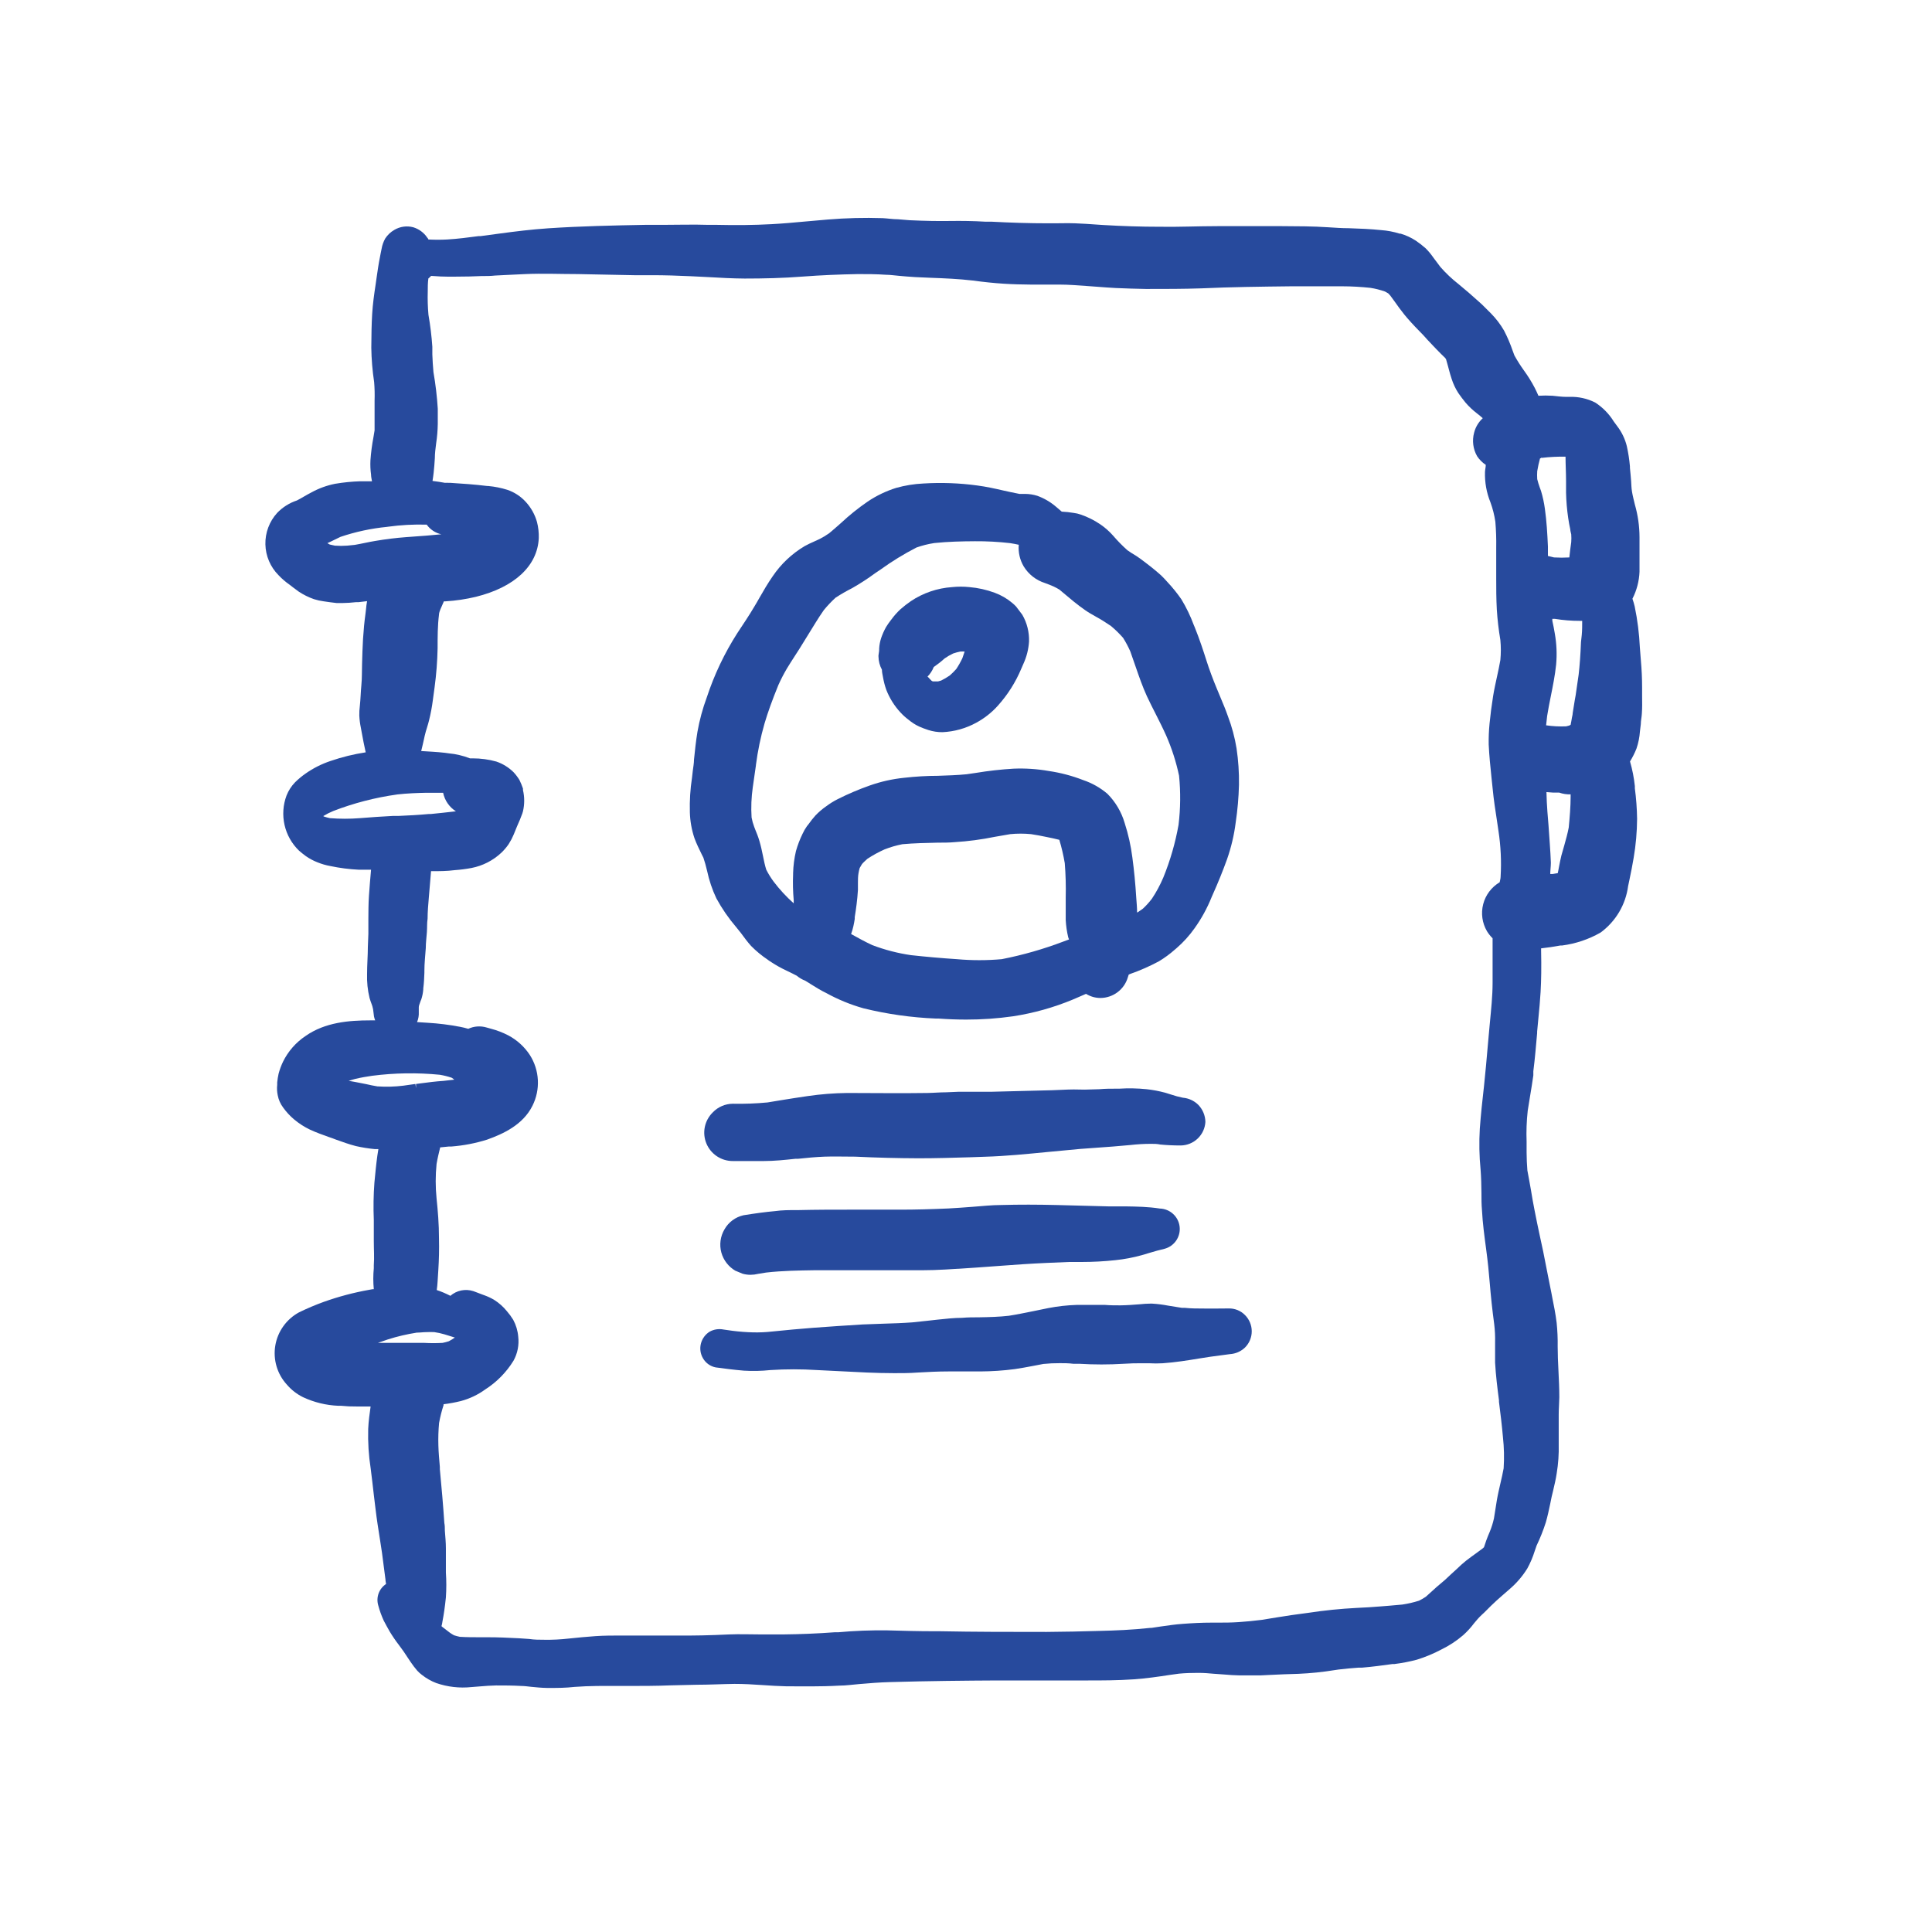 <?xml version="1.0" encoding="UTF-8"?> <svg xmlns="http://www.w3.org/2000/svg" width="320" height="320" viewBox="0 0 320 320" fill="none"> <g clip-path="url(#clip0)"> <path d="M271.984 115.332C271.984 114.862 271.984 114.406 271.984 113.907C271.984 112.339 271.913 110.885 271.784 109.432L271.612 107.237C271.507 104.951 271.22 102.678 270.754 100.438C270.652 100.009 270.528 99.586 270.383 99.17C271.091 97.784 271.491 96.263 271.555 94.709C271.555 94.124 271.555 93.526 271.555 92.942V92.143C271.555 91.559 271.555 90.989 271.555 90.405C271.555 89.82 271.555 89.464 271.555 88.979C271.55 87.147 271.29 85.325 270.783 83.564C270.611 82.822 270.426 82.138 270.311 81.44C270.197 80.742 270.211 80.3 270.168 79.73C270.125 79.159 270.054 78.304 269.968 77.506V77.25C269.871 76.123 269.699 75.004 269.453 73.9C269.159 72.701 268.619 71.575 267.866 70.594C267.666 70.337 267.466 70.067 267.28 69.796C266.504 68.543 265.459 67.477 264.22 66.674C262.894 66.002 261.418 65.678 259.931 65.734H259.416C258.658 65.734 257.9 65.62 257.157 65.549C256.376 65.499 255.593 65.499 254.812 65.549C254.597 65.064 254.383 64.579 254.183 64.209C253.662 63.217 253.069 62.264 252.41 61.358C251.838 60.562 251.313 59.734 250.837 58.878L250.551 58.109C250.158 56.959 249.68 55.839 249.121 54.76C248.521 53.721 247.79 52.764 246.948 51.909C246.49 51.425 245.99 50.983 245.518 50.484L245.018 50.028C243.802 48.93 242.687 47.961 241.586 47.063C240.493 46.209 239.483 45.255 238.569 44.213L238.326 43.885C238.04 43.5 237.768 43.13 237.468 42.745L237.325 42.545C236.967 42.036 236.565 41.559 236.124 41.12C235.6 40.656 235.046 40.228 234.465 39.837C233.695 39.341 232.857 38.957 231.978 38.697H231.82C230.827 38.383 229.8 38.187 228.76 38.113C226.959 37.928 225.157 37.856 223.399 37.799C222.255 37.799 221.111 37.714 219.967 37.642C217.422 37.471 214.848 37.471 212.36 37.457H210.859C208.1 37.457 204.882 37.457 201.651 37.457C198.42 37.457 195.202 37.614 191.971 37.557C189.026 37.557 185.88 37.457 182.806 37.272L181.719 37.201C180.504 37.115 179.288 37.03 178.073 36.987C176.858 36.944 175.728 36.987 174.542 36.987H173.555C170.567 36.987 167.364 36.887 164.175 36.716H163.16C161.273 36.602 159.3 36.574 157.355 36.602C155.41 36.631 153.366 36.602 150.635 36.474L148.733 36.317C147.89 36.317 147.046 36.175 146.202 36.132C143.174 36.033 140.143 36.109 137.123 36.36L133.377 36.688C131.547 36.859 129.645 37.03 127.786 37.129C124.927 37.286 121.852 37.315 118.793 37.243H117.363C114.789 37.158 112.23 37.243 109.67 37.243H106.811C101.563 37.343 96.144 37.457 90.811 37.813C88.037 37.999 85.292 38.341 82.975 38.654L79.573 39.111H79.244C77.542 39.339 75.783 39.566 74.082 39.666C73.039 39.723 71.994 39.723 70.951 39.666C70.951 39.552 70.822 39.438 70.75 39.339C70.201 38.527 69.388 37.928 68.448 37.642C67.921 37.502 67.371 37.468 66.831 37.544C66.29 37.62 65.77 37.804 65.303 38.084C64.696 38.434 64.181 38.922 63.801 39.51C63.505 40.041 63.302 40.62 63.201 41.22C63.101 41.733 62.986 42.246 62.901 42.745C62.686 43.8 62.543 44.868 62.386 45.923L62.214 47.135C61.971 48.717 61.742 50.356 61.642 52.023C61.542 53.691 61.514 55.387 61.499 57.596C61.528 59.505 61.685 61.409 61.971 63.297C62.053 64.311 62.077 65.329 62.043 66.347V67.23C62.043 67.672 62.043 68.114 62.043 68.57C62.043 69.553 62.043 70.48 62.043 71.278L61.857 72.404C61.615 73.671 61.448 74.951 61.357 76.238C61.316 77.028 61.349 77.82 61.457 78.604C61.457 78.946 61.542 79.316 61.614 79.715H60.098H59.669C58.275 79.758 56.884 79.897 55.508 80.129C54.137 80.4 52.816 80.881 51.591 81.554C51.191 81.754 50.804 81.981 50.404 82.21C50.004 82.438 49.532 82.723 49.174 82.894C47.936 83.303 46.817 84.007 45.914 84.946C44.615 86.369 43.914 88.235 43.957 90.158C43.999 92.081 44.782 93.915 46.143 95.279C46.705 95.874 47.328 96.409 48.002 96.875L48.517 97.274L49.475 97.987C50.262 98.509 51.112 98.93 52.005 99.241C52.528 99.406 53.064 99.525 53.607 99.597C54.322 99.711 55.037 99.797 55.752 99.882C56.08 99.882 56.409 99.882 56.752 99.882C57.484 99.871 58.214 99.824 58.94 99.74H59.369L60.799 99.569C60.713 100.039 60.656 100.495 60.613 100.994L60.527 101.721C60.356 102.947 60.227 104.258 60.127 105.854C60.041 107.208 60.013 108.576 59.97 109.945C59.927 111.313 59.97 112.296 59.855 113.465C59.741 114.634 59.727 115.788 59.598 116.957C59.531 117.472 59.502 117.991 59.512 118.51C59.544 119.191 59.63 119.867 59.769 120.534L59.912 121.318C60.113 122.387 60.313 123.499 60.57 124.61C58.596 124.91 56.653 125.387 54.765 126.035C53.282 126.527 51.881 127.233 50.604 128.131C49.994 128.558 49.42 129.035 48.888 129.556C48.269 130.19 47.782 130.941 47.459 131.765C46.875 133.324 46.761 135.018 47.129 136.641C47.497 138.264 48.332 139.744 49.532 140.901C49.889 141.214 50.275 141.514 50.676 141.813C51.267 142.223 51.906 142.563 52.577 142.825C53.278 143.11 54.006 143.32 54.751 143.452C56.282 143.773 57.835 143.973 59.398 144.05H61.457C61.328 145.476 61.214 146.901 61.113 148.326C61.013 149.751 61.028 150.934 61.013 152.203C61.013 153.029 61.013 153.842 61.013 154.668L60.928 156.849C60.928 158.274 60.799 159.799 60.799 161.296C60.753 162.648 60.892 164 61.214 165.315C61.314 165.685 61.457 166.042 61.585 166.398L61.671 166.655C61.771 166.979 61.833 167.314 61.857 167.652L61.943 168.351C61.988 168.575 62.055 168.795 62.143 169.006H61.299C57.825 169.006 53.85 169.32 50.619 171.586C49.012 172.655 47.719 174.131 46.872 175.862C46.568 176.498 46.324 177.161 46.143 177.843C46.04 178.313 45.963 178.789 45.914 179.268V179.667C45.849 180.247 45.878 180.835 46 181.406C46.136 182.139 46.439 182.832 46.887 183.43C47.414 184.17 48.033 184.841 48.731 185.425C49.521 186.085 50.391 186.645 51.319 187.092C52.392 187.591 53.492 187.976 54.436 188.318C54.837 188.446 55.237 188.589 55.623 188.746C56.695 189.131 57.796 189.53 58.954 189.829C59.986 190.061 61.032 190.228 62.086 190.328H62.343H62.672L62.5 191.425C62.3 192.85 62.157 194.39 62.014 195.886C61.86 197.94 61.827 200 61.914 202.057V203.483C61.914 204.153 61.914 204.822 61.914 205.506C61.914 206.932 62.014 208.243 61.914 209.568V210.067C61.8 211.219 61.8 212.379 61.914 213.531H61.714L61.171 213.63C58.607 214.084 56.087 214.751 53.636 215.626C52.238 216.132 50.868 216.713 49.532 217.364C48.502 217.922 47.614 218.706 46.933 219.657C46.252 220.607 45.796 221.7 45.601 222.851C45.405 224.003 45.475 225.184 45.804 226.305C46.133 227.426 46.714 228.458 47.502 229.322C48.246 230.195 49.16 230.908 50.19 231.417C52.025 232.274 54.013 232.759 56.038 232.842H56.509C57.34 232.93 58.176 232.968 59.012 232.956H61.385C61.228 234.082 61.042 235.379 60.985 236.676C60.923 238.874 61.062 241.074 61.399 243.247C61.585 244.672 61.757 246.211 61.928 247.693L62.2 249.931C62.4 251.641 62.672 253.337 62.944 255.048L63.273 257.214L63.844 261.604C63.844 261.86 63.916 262.117 63.944 262.359C63.379 262.731 62.948 263.273 62.714 263.906C62.48 264.54 62.455 265.231 62.643 265.879C62.875 266.754 63.181 267.608 63.559 268.431C63.873 269.043 64.216 269.642 64.559 270.255C65.031 271.034 65.546 271.786 66.103 272.507L66.861 273.547L67.562 274.602L68.019 275.286C68.353 275.782 68.716 276.258 69.106 276.711C69.339 276.969 69.598 277.203 69.878 277.41C70.595 277.979 71.396 278.436 72.252 278.764C74.123 279.412 76.115 279.64 78.085 279.433L79.515 279.319C80.402 279.248 81.274 279.177 82.16 279.163C83.504 279.163 84.906 279.163 86.336 279.248C86.879 279.248 87.437 279.334 87.98 279.391C88.838 279.476 89.71 279.562 90.611 279.576H91.154C92.341 279.576 93.613 279.576 95.172 279.405C97.574 279.22 100.048 279.234 102.45 279.248H103.737C106.182 279.248 108.655 279.248 111.057 279.148L115.347 279.049C117.449 279.049 119.55 278.934 121.652 278.906C123.211 278.906 124.755 278.992 126.385 279.106C127.643 279.191 128.944 279.277 130.246 279.305C132.662 279.305 135.85 279.376 139.025 279.191C140.126 279.191 141.227 279.02 142.313 278.935C143.986 278.792 145.716 278.649 147.389 278.607C153.766 278.421 160 278.364 165.248 278.336C168.994 278.336 172.74 278.336 176.486 278.336H180.247C182.463 278.336 185.079 278.336 187.767 278.151C189.783 278.008 191.799 277.723 193.73 277.424L195.274 277.21C196.346 277.11 197.376 277.082 198.434 277.082C199.492 277.082 200.15 277.153 201.008 277.224L202.795 277.352C203.61 277.424 204.425 277.481 205.226 277.495C206.369 277.495 207.599 277.495 208.829 277.495L210.259 277.424C211.86 277.353 213.447 277.267 215.049 277.238C217.056 277.152 219.056 276.948 221.039 276.626L221.711 276.526C222.827 276.383 223.942 276.298 225.057 276.212H225.629C227.331 276.07 229.018 275.842 230.662 275.614H230.977C232.221 275.459 233.454 275.221 234.666 274.901C236.085 274.461 237.459 273.889 238.769 273.191C240.057 272.563 241.259 271.773 242.344 270.839C243.008 270.244 243.611 269.586 244.145 268.872L244.775 268.131C244.975 267.889 245.218 267.675 245.447 267.447L245.804 267.119L246.462 266.464L246.962 265.965C247.563 265.366 248.206 264.81 248.835 264.255L249.965 263.271C251.142 262.276 252.155 261.102 252.967 259.794C253.467 258.886 253.874 257.931 254.183 256.943C254.297 256.601 254.412 256.245 254.512 255.988C255.103 254.755 255.609 253.484 256.027 252.183C256.328 251.157 256.542 250.116 256.756 249.119C256.828 248.72 256.914 248.32 257 247.921L257.257 246.853C257.471 245.94 257.7 244.985 257.843 244.002C258.101 242.434 258.211 240.845 258.172 239.256C258.172 238.8 258.172 238.344 258.172 237.831C258.172 236.947 258.172 236.121 258.172 235.294V234.282C258.172 233.327 258.258 232.372 258.272 231.431C258.272 230.006 258.201 228.467 258.129 227.042C258.058 225.617 258 224.377 258 223.037C258.021 221.719 257.964 220.4 257.829 219.089C257.657 217.664 257.357 216.153 257.071 214.742L256.971 214.2C256.771 213.217 256.571 212.234 256.385 211.264C256.127 209.939 255.87 208.599 255.598 207.274C255.412 206.362 255.212 205.464 255.012 204.552C254.726 203.212 254.44 201.858 254.183 200.518C253.968 199.406 253.754 198.281 253.582 197.155C253.482 196.57 253.382 195.986 253.268 195.402L252.982 193.862C252.896 192.893 252.867 191.924 252.853 190.884C252.853 190.285 252.853 189.686 252.853 189.088C252.789 187.38 252.851 185.67 253.039 183.971C253.168 183.145 253.311 182.318 253.439 181.491C253.625 180.365 253.811 179.254 253.968 178.113V177.686V177.429C254.24 175.32 254.412 173.154 254.597 171.116V170.873L254.812 168.593C254.955 167.168 255.084 165.742 255.169 164.317C255.284 162.322 255.312 160.198 255.255 157.433V157.077C256.304 156.963 257.362 156.806 258.429 156.607H258.715C260.96 156.315 263.127 155.589 265.092 154.469C266.338 153.558 267.385 152.405 268.172 151.08C268.958 149.755 269.467 148.285 269.668 146.758L269.882 145.746C270.125 144.563 270.383 143.338 270.583 142.098C270.949 139.955 271.14 137.786 271.155 135.613C271.129 133.925 271.005 132.241 270.783 130.568V130.197C270.637 128.818 270.369 127.454 269.982 126.121C270.402 125.441 270.761 124.726 271.055 123.983C271.367 123.061 271.559 122.103 271.627 121.133L271.77 119.935C271.77 119.365 271.913 118.781 271.941 118.211C272.013 117.256 271.998 116.315 271.984 115.332ZM75.126 178.726C75.17 178.752 75.209 178.786 75.24 178.826L73.467 179.026C72.18 179.111 70.936 179.268 69.778 179.425L68.906 179.539V180.237L68.806 179.553H68.706L66.79 179.824C65.367 179.999 63.931 180.037 62.5 179.938C61.886 179.838 61.271 179.71 60.656 179.567L58.769 179.197L58.282 179.111L57.753 179.026C58.139 178.897 58.511 178.783 58.854 178.698C59.798 178.47 60.756 178.313 61.628 178.185C65.346 177.704 69.107 177.646 72.838 178.014C73.513 178.124 74.178 178.291 74.826 178.513C74.93 178.578 75.03 178.65 75.126 178.726ZM68.963 220.728C69.549 220.728 70.093 220.642 70.636 220.642C71.07 220.621 71.504 220.621 71.937 220.642C72.493 220.721 73.043 220.84 73.582 220.999L73.91 221.099C74.411 221.255 74.897 221.412 75.34 221.54C75.021 221.767 74.687 221.972 74.339 222.153C73.998 222.265 73.649 222.356 73.296 222.424C72.291 222.481 71.284 222.481 70.279 222.424H69.349C68.22 222.424 67.09 222.424 66.004 222.424H64.445H62.586L64.23 221.854C65.796 221.356 67.397 220.98 69.02 220.728H68.963ZM65.703 131.594C67.476 131.394 69.221 131.337 70.564 131.309H71.251H73.396C73.525 131.938 73.78 132.536 74.146 133.065C74.512 133.594 74.981 134.044 75.526 134.387H75.412C74.053 134.558 72.681 134.687 71.322 134.829H70.994C69.349 134.986 67.648 135.071 66.004 135.143H65.088C63.258 135.228 61.414 135.371 59.584 135.513C57.942 135.641 56.292 135.641 54.651 135.513C54.327 135.445 54.007 135.359 53.693 135.257L53.535 135.171C54.066 134.849 54.62 134.568 55.194 134.33C58.599 133.017 62.145 132.099 65.76 131.594H65.703ZM64.273 87.241C66.395 86.95 68.538 86.835 70.679 86.898C71.258 87.711 72.119 88.28 73.095 88.495C71.48 88.666 69.835 88.78 68.248 88.894L67.276 88.965C65.56 89.093 63.844 89.307 62.172 89.592C61.599 89.678 61.028 89.806 60.456 89.92C59.884 90.034 59.297 90.162 58.769 90.248L57.496 90.376C56.82 90.426 56.142 90.426 55.466 90.376L54.622 90.191L54.222 89.963C54.593 89.806 54.951 89.621 55.308 89.45L56.395 88.922C58.887 88.08 61.468 87.525 64.088 87.269L64.273 87.241ZM255.355 75.839C256.665 75.684 257.983 75.617 259.302 75.639C259.302 76.965 259.387 78.319 259.387 79.644C259.387 80.3 259.387 80.955 259.387 81.611C259.421 83.018 259.54 84.422 259.745 85.815C259.831 86.457 259.959 87.07 260.088 87.697C260.088 87.968 260.202 88.238 260.245 88.509C260.278 88.936 260.278 89.365 260.245 89.792C260.131 90.618 260.016 91.459 259.931 92.329C259.088 92.379 258.243 92.379 257.4 92.329L256.756 92.172L256.385 92.086C256.385 91.573 256.385 91.046 256.385 90.519C256.285 88.324 256.17 86.329 255.884 84.29C255.75 83.282 255.535 82.286 255.241 81.312L255.012 80.684C254.856 80.25 254.723 79.807 254.612 79.359C254.583 78.922 254.583 78.484 254.612 78.048C254.726 77.364 254.883 76.623 255.069 75.953C255.167 75.891 255.267 75.834 255.37 75.782L255.355 75.839ZM261.861 106.339C261.775 108.548 261.646 110.215 261.475 111.726C261.303 112.881 261.132 114.035 260.975 115.175L260.831 115.973C260.717 116.695 260.603 117.408 260.488 118.111C260.488 118.368 260.403 118.624 260.36 118.867C260.317 119.109 260.231 119.679 260.145 120.049L259.902 120.178L259.402 120.306C258.293 120.354 257.182 120.296 256.084 120.135L256.256 118.581C256.428 117.498 256.642 116.415 256.857 115.346C257.2 113.636 257.557 111.869 257.743 110.087C257.899 108.375 257.827 106.65 257.529 104.956C257.414 104.244 257.271 103.531 257.114 102.818C257.114 102.719 257.114 102.619 257.114 102.505H257.257H257.414H257.557C258.919 102.725 260.296 102.835 261.675 102.833H262.061C262.061 103.617 262.061 104.4 261.99 105.17L261.861 106.339ZM256.485 136.739C256.413 135.969 256.356 135.214 256.299 134.444C256.213 133.375 256.17 132.278 256.142 131.195L257.271 131.28H258.258C258.862 131.497 259.503 131.594 260.145 131.565C260.145 131.708 260.145 131.85 260.145 131.993C260.145 133.518 260.002 135.328 259.831 137.067C259.645 138.05 259.373 139.019 259.087 140.045L258.615 141.699C258.472 142.283 258.358 142.867 258.243 143.452C258.129 144.036 258.101 144.25 258.015 144.62L257.143 144.763H256.771C256.771 144.15 256.871 143.523 256.871 142.882C256.799 140.858 256.614 138.763 256.485 136.739ZM69.364 167.624C69.364 167.353 69.364 167.096 69.364 166.84C69.364 166.583 69.492 166.313 69.578 166.042C69.664 165.771 69.678 165.771 69.778 165.529C69.952 164.997 70.062 164.447 70.107 163.89V163.733C70.222 162.849 70.264 161.966 70.293 161.11V160.797C70.293 159.543 70.436 158.288 70.522 157.049C70.522 156.151 70.65 155.253 70.708 154.369C70.765 153.485 70.708 152.944 70.822 152.174C70.822 150.963 70.936 149.766 71.036 148.554L71.222 146.345L71.394 144.293H71.551C72.766 144.293 73.996 144.293 75.326 144.122C76.257 144.055 77.183 143.936 78.1 143.765C79.95 143.404 81.659 142.53 83.033 141.243C83.486 140.811 83.893 140.333 84.248 139.817C84.42 139.542 84.577 139.271 84.72 139.005L85.092 138.207C85.278 137.779 85.449 137.352 85.621 136.91L85.792 136.511C86.007 136.041 86.207 135.57 86.379 135.086C86.479 134.855 86.56 134.617 86.622 134.373C86.891 133.22 86.891 132.02 86.622 130.867V130.61C86.457 130.123 86.261 129.647 86.035 129.185C85.754 128.727 85.429 128.297 85.063 127.903C84.256 127.105 83.278 126.501 82.203 126.135C80.937 125.785 79.629 125.607 78.314 125.608H77.842C77.275 125.386 76.692 125.205 76.098 125.066C75.525 124.926 74.942 124.831 74.354 124.781L73.753 124.696C73.052 124.61 72.323 124.553 71.637 124.51L69.764 124.396C69.921 123.727 70.093 123.057 70.236 122.373L70.336 121.902C70.45 121.403 70.593 120.919 70.736 120.477C70.879 120.035 70.951 119.736 71.051 119.365C71.333 118.244 71.548 117.106 71.694 115.959L71.98 113.85C72.269 111.709 72.436 109.553 72.481 107.393C72.481 105.484 72.481 103.631 72.709 101.807C72.709 101.479 72.867 101.165 72.938 100.937L73.524 99.597H73.825C75.502 99.494 77.166 99.246 78.8 98.856C85.206 97.274 89.024 93.74 89.238 89.136C89.267 88.229 89.166 87.322 88.938 86.442C88.586 85.199 87.944 84.056 87.065 83.107C86.235 82.2 85.186 81.519 84.019 81.126C83.001 80.807 81.951 80.597 80.888 80.499H80.731C78.672 80.243 76.584 80.1 74.568 79.972H74.296C74.097 79.958 73.896 79.958 73.696 79.972C73.024 79.844 72.338 79.744 71.637 79.658C71.794 78.732 71.88 77.82 71.937 77.121L72.023 75.896C72.023 75.083 72.137 74.257 72.237 73.459C72.4 72.392 72.491 71.316 72.509 70.238C72.509 69.397 72.509 68.541 72.509 67.686C72.383 65.66 72.144 63.643 71.794 61.643C71.694 60.66 71.651 59.677 71.608 58.693V57.439C71.486 55.662 71.272 53.892 70.965 52.137C70.849 50.853 70.811 49.563 70.85 48.275C70.85 47.548 70.85 46.849 70.951 46.123C71.117 45.995 71.27 45.852 71.408 45.695L72.995 45.795C74.625 45.866 76.212 45.795 77.7 45.795L79.716 45.724C80.488 45.724 81.245 45.724 82.017 45.638L83.69 45.553L87.007 45.396C89.867 45.267 92.841 45.396 95.701 45.396L105.023 45.581H107.997C110.142 45.581 112.287 45.652 114.432 45.752L117.291 45.895C119.264 46.009 121.309 46.123 123.339 46.137C126.456 46.137 129.688 46.066 132.962 45.809C135.936 45.581 139.01 45.453 142.113 45.396C143.543 45.396 145.173 45.396 146.731 45.51C147.446 45.51 148.161 45.624 148.862 45.681C149.562 45.738 150.663 45.852 151.564 45.895L154.124 46.009C156.44 46.094 158.828 46.194 161.115 46.465C163.003 46.721 164.69 46.892 166.249 46.992C167.807 47.092 169.223 47.12 170.652 47.135H170.967H173.626H175.385C177.044 47.135 178.674 47.277 179.918 47.363L181.662 47.491C182.711 47.576 183.754 47.648 184.793 47.705C186.452 47.79 188.125 47.819 189.798 47.861C193.058 47.861 196.046 47.861 198.934 47.762C203.91 47.534 208.943 47.477 213.876 47.42H214.677C216.678 47.42 218.752 47.42 220.753 47.42H222.312C223.87 47.42 225.5 47.519 226.973 47.676C227.801 47.804 228.615 48.01 229.404 48.289C229.586 48.378 229.763 48.478 229.933 48.588C230.056 48.704 230.171 48.827 230.276 48.959L231.005 49.956C231.506 50.669 232.02 51.382 232.607 52.109C233.193 52.836 234.151 53.89 235.095 54.845C235.552 55.301 235.995 55.771 236.424 56.27L237.354 57.254L237.94 57.867C238.426 58.365 238.912 58.864 239.37 59.292L239.513 59.506C239.627 59.905 239.727 60.289 239.842 60.674L239.985 61.216C240.113 61.729 240.271 62.242 240.442 62.769C240.708 63.599 241.083 64.389 241.557 65.121C241.929 65.663 242.33 66.176 242.73 66.674C243.298 67.338 243.936 67.94 244.632 68.47L245.132 68.869L245.59 69.268C244.891 69.912 244.394 70.744 244.16 71.663C243.802 72.979 243.982 74.383 244.66 75.568C245.037 76.133 245.523 76.618 246.09 76.993C246.09 77.378 245.976 77.763 245.961 78.162C245.907 79.883 246.213 81.597 246.862 83.193C247.243 84.236 247.516 85.316 247.677 86.414C247.798 87.836 247.846 89.263 247.82 90.69V95.82C247.82 97.445 247.82 99.127 247.92 100.966C248.027 102.652 248.222 104.331 248.506 105.997C248.613 107.106 248.613 108.223 248.506 109.332C248.349 110.244 248.149 111.17 247.949 112.082C247.749 112.995 247.477 114.22 247.305 115.303C247.048 116.9 246.862 118.382 246.719 119.821C246.603 120.986 246.556 122.157 246.576 123.328C246.662 125.152 246.848 126.99 247.034 128.758C247.105 129.385 247.177 130.026 247.234 130.653C247.405 132.478 247.691 134.302 247.963 136.069L248.192 137.623C248.577 140.131 248.697 142.672 248.549 145.205C248.549 145.518 248.449 145.818 248.392 146.131C247.039 146.933 246.058 148.235 245.664 149.754C245.271 151.273 245.496 152.886 246.29 154.241C246.552 154.666 246.864 155.059 247.22 155.41C247.22 156.692 247.22 157.975 247.22 159.215C247.22 160.455 247.22 161.581 247.22 162.764C247.22 165.001 246.977 167.182 246.762 169.491C246.691 170.161 246.633 170.831 246.576 171.515L246.419 173.268C246.233 175.448 246.033 177.643 245.804 179.824C245.518 182.332 245.275 184.584 245.103 186.95C244.968 189.211 245.011 191.48 245.232 193.734C245.332 195.003 245.361 196.314 245.375 197.596C245.375 198.551 245.375 199.492 245.461 200.447C245.575 202.628 245.861 204.723 246.147 206.86C246.433 208.998 246.605 210.694 246.762 212.647C246.919 214.599 247.162 216.923 247.491 219.346C247.611 220.339 247.658 221.339 247.634 222.339V223.194C247.634 224.006 247.634 224.847 247.634 225.688C247.749 227.797 248.02 229.963 248.278 231.93V232.187C248.521 234.111 248.764 236.078 248.935 238.045C249.123 239.758 249.161 241.484 249.05 243.204C248.907 244.031 248.707 244.857 248.521 245.67C248.335 246.482 248.077 247.579 247.92 248.52L247.734 249.689C247.649 250.287 247.548 250.886 247.448 251.485C247.279 252.26 247.039 253.018 246.733 253.751C246.533 254.221 246.333 254.691 246.162 255.176C245.99 255.66 245.961 255.746 245.876 256.031L245.79 256.273L245.59 256.459L244.589 257.2C243.988 257.627 243.402 258.055 242.816 258.511C242.287 258.935 241.781 259.387 241.3 259.865L240.299 260.777L239.327 261.689C238.855 262.088 238.369 262.487 237.897 262.901L237.668 263.114C237.139 263.599 236.61 264.084 236.167 264.468C235.806 264.712 235.428 264.931 235.037 265.124C234.131 265.411 233.204 265.625 232.264 265.765L230.176 265.951L228.746 266.065C227.402 266.179 226.044 266.264 224.7 266.321C222.024 266.458 219.356 266.729 216.707 267.134L215.649 267.276C214.477 267.433 213.304 267.59 212.146 267.789L211.588 267.875L208.972 268.302C207.714 268.459 206.427 268.587 205.154 268.673C203.882 268.758 202.881 268.758 201.765 268.758H200.722C199.02 268.758 197.462 268.844 195.946 268.958C194.688 269.043 193.444 269.229 192.243 269.4L190.727 269.628H190.541C187.567 269.956 184.636 270.07 182.177 270.127C179.231 270.212 176.286 270.283 173.34 270.298C167.464 270.298 161.473 270.298 155.668 270.184H154.696C152.136 270.184 149.562 270.112 147.003 270.041C144.273 270.001 141.543 270.106 138.825 270.355H138.238C135.379 270.568 132.519 270.682 129.802 270.711C128.73 270.711 127.657 270.711 126.599 270.711H125.942C124.269 270.711 122.553 270.64 120.823 270.711C117.577 270.868 114.732 270.925 112.101 270.896H109.813C107.511 270.896 105.209 270.896 102.907 270.896C101.477 270.896 100.048 270.896 98.618 270.996C97.188 271.096 95.687 271.238 94.214 271.395C92.866 271.551 91.51 271.618 90.153 271.595C89.324 271.595 88.48 271.595 87.651 271.466L86.007 271.352C84.234 271.267 82.418 271.167 80.573 271.181H79.687C78.472 271.181 77.328 271.181 76.169 271.11C75.841 271.041 75.517 270.956 75.197 270.853C74.961 270.724 74.731 270.581 74.511 270.426L73.267 269.471L73.124 269.343C73.198 269.096 73.251 268.843 73.281 268.587C73.51 267.404 73.696 266.122 73.853 264.582C73.945 263.211 73.945 261.835 73.853 260.464C73.853 259.466 73.853 258.454 73.853 257.456V256.459C73.853 255.475 73.753 254.492 73.682 253.523C73.682 253.095 73.682 252.667 73.596 252.254C73.396 249.261 73.138 246.325 72.852 243.332V242.962C72.752 241.779 72.638 240.567 72.609 239.399C72.572 238.162 72.61 236.925 72.724 235.693C72.904 234.694 73.152 233.708 73.467 232.743V232.586C74.43 232.469 75.385 232.292 76.327 232.059C77.783 231.671 79.155 231.018 80.373 230.134C82.278 228.916 83.881 227.284 85.063 225.36C85.728 224.147 85.999 222.757 85.835 221.384C85.753 220.41 85.47 219.464 85.006 218.604C84.699 218.101 84.35 217.624 83.962 217.179C83.365 216.441 82.65 215.805 81.846 215.298C81.324 214.989 80.773 214.731 80.202 214.528L80.001 214.457L78.572 213.915L78.371 213.844C77.728 213.641 77.042 213.606 76.381 213.743C75.72 213.88 75.105 214.185 74.597 214.628C74.239 214.443 73.868 214.272 73.51 214.115C73.153 213.958 72.752 213.816 72.338 213.673C72.409 213.203 72.452 212.747 72.481 212.248L72.595 210.438C72.709 208.713 72.752 206.932 72.709 205.122C72.709 202.727 72.523 200.575 72.309 198.494C72.118 196.599 72.118 194.689 72.309 192.793C72.466 191.853 72.695 190.926 72.909 190.043L74.339 189.9H74.768C76.774 189.744 78.755 189.362 80.673 188.76C83.347 187.805 86.621 186.309 88.194 183.145C88.854 181.827 89.161 180.362 89.086 178.891C89.011 177.42 88.556 175.994 87.765 174.75C86.867 173.376 85.632 172.252 84.177 171.486C83.268 171.015 82.308 170.647 81.317 170.389L80.602 170.189C79.595 169.886 78.511 169.962 77.556 170.403C77.114 170.27 76.666 170.161 76.212 170.075C74.442 169.734 72.651 169.51 70.85 169.405L69.078 169.291C69.298 168.764 69.396 168.194 69.364 167.624Z" fill="#274A9D"></path> <path d="M115.034 138.859C115.377 139.786 115.806 140.641 116.206 141.467L116.507 142.066C116.721 142.693 116.921 143.406 117.122 144.261C117.454 145.825 117.967 147.346 118.651 148.793C119.577 150.495 120.68 152.095 121.94 153.568L122.741 154.565C123.255 155.264 123.784 155.99 124.399 156.675C125.239 157.526 126.164 158.29 127.159 158.955L127.388 159.126C128.385 159.801 129.437 160.392 130.533 160.893C131.005 161.121 131.477 161.349 131.963 161.606C132.39 161.963 132.873 162.247 133.393 162.447C133.707 162.646 134.036 162.832 134.351 163.045C135.18 163.558 135.995 164.072 136.839 164.471C138.794 165.549 140.866 166.4 143.016 167.007C146.943 167.972 150.957 168.54 154.998 168.704H155.455C156.999 168.818 158.529 168.875 160.031 168.875C162.619 168.879 165.204 168.698 167.766 168.333C171.179 167.813 174.516 166.879 177.703 165.554C178.432 165.254 179.133 164.927 179.877 164.613C180.239 164.833 180.628 165.005 181.035 165.126C181.44 165.239 181.858 165.296 182.279 165.297C183.297 165.288 184.285 164.953 185.098 164.342C185.911 163.732 186.507 162.878 186.797 161.905L186.954 161.421L187.183 161.321C188.832 160.743 190.434 160.038 191.973 159.211C192.901 158.649 193.777 158.005 194.589 157.287L194.89 157.031C195.997 156.068 196.986 154.977 197.835 153.781C198.996 152.164 199.956 150.412 200.695 148.565L200.795 148.337C201.781 146.142 202.568 144.175 203.24 142.308C203.929 140.34 204.408 138.305 204.67 136.237C204.979 134.169 205.161 132.084 205.213 129.994C205.244 127.977 205.11 125.961 204.813 123.965C204.519 122.145 204.039 120.359 203.383 118.635C203.011 117.566 202.582 116.54 202.225 115.699C202.053 115.286 201.896 114.887 201.724 114.488L201.567 114.117C200.852 112.393 200.28 110.839 199.823 109.4C199.365 107.96 198.679 105.836 197.864 103.841L197.735 103.542C197.186 102.055 196.496 100.623 195.676 99.266C194.98 98.261 194.211 97.308 193.374 96.416L193.231 96.259C192.917 95.917 192.616 95.575 192.287 95.275C191.244 94.335 190.171 93.508 188.87 92.539C188.427 92.211 187.955 91.912 187.44 91.613L186.74 91.142C185.884 90.38 185.082 89.561 184.338 88.691C183.721 87.994 183.02 87.376 182.25 86.852C181.246 86.168 180.155 85.621 179.004 85.228C178.629 85.095 178.241 85.004 177.846 84.957C177.189 84.845 176.525 84.773 175.859 84.743L175.759 84.657C175.458 84.401 175.158 84.13 174.858 83.888C173.955 83.124 172.924 82.525 171.812 82.121C171.164 81.918 170.49 81.812 169.811 81.807H169.525H168.853C167.938 81.636 167.051 81.436 166.15 81.237C164.792 80.923 163.376 80.61 161.861 80.41C158.91 80.008 155.926 79.899 152.953 80.082C151.424 80.153 149.908 80.397 148.435 80.809C146.76 81.334 145.171 82.097 143.716 83.076C142.156 84.146 140.679 85.332 139.298 86.624C138.626 87.223 137.954 87.807 137.354 88.306C136.846 88.671 136.311 88.995 135.752 89.275L134.823 89.703C134.308 89.931 133.779 90.173 133.293 90.444C131.169 91.703 129.352 93.416 127.974 95.461C127.159 96.629 126.444 97.869 125.758 99.067C125.5 99.523 125.243 99.979 124.971 100.421C124.07 101.96 123.055 103.442 122.112 104.882C119.989 108.201 118.294 111.773 117.064 115.514C116.379 117.364 115.862 119.272 115.52 121.215C115.263 122.754 115.105 124.307 114.948 125.818C114.948 126.445 114.819 127.058 114.748 127.671L114.619 128.811C114.329 130.697 114.21 132.605 114.262 134.512C114.3 135.991 114.56 137.457 115.034 138.859ZM125.2 126.844V126.745C125.501 124.408 125.979 122.097 126.63 119.832C127.187 117.951 127.902 115.97 128.918 113.476C129.341 112.528 129.819 111.605 130.347 110.711C130.748 110.041 131.177 109.385 131.606 108.715L132.378 107.518L133.736 105.323C134.623 103.898 135.538 102.345 136.453 101.048C137.052 100.319 137.701 99.633 138.397 98.995C139.283 98.418 140.199 97.89 141.143 97.413C142.463 96.662 143.738 95.834 144.96 94.933L145.847 94.335C147.735 92.972 149.723 91.752 151.795 90.686C152.755 90.346 153.746 90.098 154.754 89.945C157.056 89.703 159.344 89.66 161.475 89.646C163.424 89.632 165.372 89.737 167.308 89.959C167.837 90.045 168.309 90.13 168.738 90.23C168.632 91.478 168.917 92.728 169.553 93.808C170.354 95.126 171.61 96.109 173.085 96.572C173.614 96.758 174.129 96.972 174.515 97.142C174.843 97.296 175.163 97.468 175.473 97.656L175.944 98.055C177.16 99.081 178.418 100.15 179.776 101.09C180.334 101.475 180.92 101.803 181.478 102.117L182.107 102.473C182.865 102.9 183.537 103.399 184.009 103.684C184.724 104.284 185.393 104.937 186.011 105.637C186.467 106.356 186.868 107.109 187.212 107.889C187.526 108.758 187.826 109.628 188.127 110.511C188.67 112.079 189.228 113.704 189.957 115.3C190.429 116.312 190.943 117.324 191.458 118.336C191.973 119.348 192.645 120.687 193.16 121.842C194.095 123.978 194.809 126.203 195.29 128.483C195.56 131.191 195.531 133.92 195.204 136.621C194.673 139.604 193.83 142.523 192.688 145.33C192.166 146.565 191.53 147.748 190.786 148.864C190.335 149.458 189.833 150.011 189.285 150.518C188.956 150.76 188.656 150.945 188.341 151.159C188.341 150.332 188.255 149.506 188.198 148.679C188.055 146.327 187.841 144.161 187.555 142.023C187.309 140.088 186.883 138.179 186.282 136.322C185.75 134.494 184.767 132.828 183.423 131.476C182.245 130.474 180.886 129.705 179.419 129.21C177.576 128.492 175.657 127.985 173.7 127.7C171.779 127.363 169.828 127.234 167.88 127.315C165.796 127.439 163.72 127.672 161.661 128.013L160.102 128.241C158.529 128.398 156.914 128.441 155.341 128.498C153.525 128.498 151.637 128.612 149.764 128.825C147.813 129.022 145.893 129.453 144.045 130.108C142.235 130.746 140.468 131.498 138.755 132.36C138.071 132.705 137.42 133.11 136.81 133.571C136.174 134.014 135.585 134.521 135.052 135.082C134.651 135.524 134.279 136.009 133.922 136.507L133.65 136.85C133.367 137.248 133.123 137.673 132.921 138.118C132.474 139.034 132.111 139.988 131.834 140.968C131.553 142.17 131.395 143.398 131.363 144.631V144.817C131.302 146.242 131.336 147.671 131.463 149.092C131.463 149.278 131.463 149.434 131.463 149.62C130.238 148.527 129.122 147.32 128.131 146.014C127.673 145.392 127.266 144.735 126.916 144.047C126.687 143.32 126.544 142.622 126.372 141.767C126.201 140.911 126.029 140.128 125.786 139.301C125.543 138.474 125.329 138.004 125.071 137.348L124.914 136.935C124.724 136.436 124.581 135.921 124.485 135.396C124.379 133.726 124.446 132.049 124.685 130.393L125.043 127.885L125.186 126.901L125.2 126.844ZM141.572 152.214V151.9C141.786 150.589 142 149.05 142.101 147.411C142.101 147.011 142.101 146.627 142.101 146.242C142.101 145.857 142.101 145.059 142.201 144.603C142.247 144.324 142.309 144.048 142.387 143.776C142.501 143.562 142.615 143.363 142.744 143.163C142.873 142.964 143.359 142.522 143.659 142.251C144.567 141.651 145.524 141.126 146.519 140.683C147.472 140.309 148.458 140.023 149.464 139.828C151.366 139.657 153.339 139.614 155.255 139.572C156.227 139.572 157.2 139.572 158.115 139.486C160.354 139.348 162.58 139.053 164.778 138.603L167.323 138.161C168.473 138.048 169.632 138.048 170.783 138.161C171.626 138.289 172.47 138.446 173.342 138.631C174.214 138.816 174.772 138.916 175.458 139.101C175.837 140.369 176.138 141.659 176.359 142.964C176.511 144.86 176.564 146.763 176.516 148.665V149.249C176.516 150.275 176.516 151.33 176.516 152.399C176.57 153.359 176.709 154.313 176.931 155.249L177.06 155.606L176.173 155.933C172.846 157.2 169.416 158.182 165.921 158.869C163.448 159.09 160.96 159.09 158.486 158.869C155.898 158.698 153.31 158.47 150.865 158.2C148.686 157.88 146.548 157.326 144.488 156.546C143.287 155.99 142.129 155.349 140.971 154.708C141.3 153.796 141.443 152.997 141.572 152.214Z" fill="#274A9D"></path> <path d="M146.075 110.925C146.075 111.367 146.189 111.794 146.261 112.208C146.38 112.896 146.557 113.573 146.79 114.232C147.329 115.628 148.129 116.91 149.149 118.008C149.558 118.454 150.008 118.859 150.493 119.22C151.011 119.657 151.583 120.025 152.195 120.317C152.707 120.545 153.232 120.745 153.767 120.916C154.525 121.158 155.317 121.279 156.112 121.272C158.06 121.181 159.962 120.65 161.674 119.719C163.037 118.985 164.261 118.021 165.292 116.868C166.91 115.063 168.215 113.002 169.152 110.768L169.524 109.913C170.046 108.766 170.356 107.535 170.439 106.279C170.494 104.717 170.108 103.171 169.324 101.818L168.309 100.478C168.098 100.246 167.868 100.031 167.622 99.837C166.772 99.125 165.805 98.566 164.763 98.183C163.411 97.68 161.997 97.364 160.559 97.243C159.608 97.143 158.65 97.143 157.699 97.243C155.25 97.409 152.888 98.215 150.85 99.58C150.258 99.989 149.69 100.432 149.149 100.906C148.59 101.426 148.082 101.998 147.633 102.616L147.533 102.744C147.255 103.1 146.997 103.471 146.761 103.856C146.435 104.438 146.162 105.049 145.946 105.68C145.762 106.243 145.651 106.828 145.617 107.419V107.618C145.617 107.932 145.532 108.246 145.503 108.559V108.73C145.513 109.497 145.71 110.25 146.075 110.925ZM153.624 112.065C154.073 111.614 154.424 111.076 154.654 110.483C155.283 110.041 155.883 109.585 156.455 109.058C156.907 108.742 157.386 108.465 157.885 108.231C158.265 108.105 158.652 108 159.043 107.918C159.286 107.904 159.53 107.904 159.773 107.918C159.658 108.288 159.529 108.659 159.401 109.015C159.107 109.638 158.768 110.238 158.386 110.811C158.05 111.188 157.692 111.545 157.313 111.88C156.857 112.194 156.38 112.475 155.883 112.721L155.369 112.863H154.568H154.497L154.311 112.764C154.11 112.564 153.925 112.379 153.81 112.236L153.624 112.065Z" fill="#274A9D"></path> <path d="M199.651 185.821C199.631 184.752 199.201 183.732 198.45 182.97C197.766 182.304 196.871 181.896 195.919 181.816C195.255 181.683 194.601 181.507 193.96 181.288L193.002 180.989C191.984 180.715 190.947 180.52 189.899 180.405C188.393 180.252 186.877 180.223 185.367 180.319H184.866C183.951 180.319 183.036 180.319 182.121 180.405L179.676 180.476L177.846 180.448C176.659 180.448 175.472 180.547 174.271 180.576L169.696 180.69L164.134 180.832H162.189H158.729L156.699 180.918C155.669 180.918 154.64 181.018 153.61 181.032C149.192 181.103 144.674 181.032 140.313 181.032C138.126 181.057 135.943 181.228 133.779 181.545C132.277 181.759 130.776 182.001 129.275 182.243L127.116 182.6C125.215 182.78 123.305 182.852 121.396 182.813C120.773 182.815 120.157 182.942 119.585 183.187C119.012 183.431 118.495 183.789 118.065 184.239C117.393 184.893 116.933 185.733 116.742 186.65C116.552 187.567 116.641 188.52 116.997 189.386C117.353 190.252 117.961 190.993 118.742 191.513C119.523 192.033 120.443 192.309 121.382 192.305H123.455H126.072H126.487C128.26 192.305 129.99 192.12 131.72 191.935H132.149C133.579 191.778 135.108 191.636 136.553 191.579C137.997 191.522 139.884 191.579 141.671 191.579C145.146 191.75 148.663 191.835 152.138 191.849C154.997 191.849 157.857 191.764 160.717 191.678L163.119 191.593C166.608 191.493 170.096 191.137 173.485 190.809L178.947 190.296L181.478 190.111C183.365 189.982 185.267 189.84 187.197 189.654C188.341 189.522 189.491 189.455 190.643 189.455C191.143 189.455 191.658 189.455 192.173 189.569C193.202 189.669 194.303 189.726 195.562 189.726C196.613 189.713 197.62 189.302 198.379 188.577C199.138 187.852 199.593 186.867 199.651 185.821Z" fill="#274A9D"></path> <path d="M186.51 199.816H183.651L174.915 199.588C171.883 199.517 168.866 199.503 165.849 199.588C164.248 199.588 162.661 199.774 161.06 199.888C159.744 199.987 158.429 200.087 157.113 200.158C154.254 200.287 151.637 200.358 149.035 200.358H140.456C138.054 200.358 135.194 200.358 132.277 200.429H131.891C130.733 200.429 129.546 200.429 128.345 200.6C126.758 200.743 125.099 200.971 123.141 201.284C122.481 201.433 121.861 201.718 121.319 202.12C120.777 202.523 120.326 203.034 119.995 203.622C119.655 204.196 119.435 204.833 119.347 205.494C119.258 206.155 119.304 206.827 119.48 207.47C119.831 208.727 120.656 209.799 121.782 210.463L122.983 210.962C123.415 211.086 123.863 211.148 124.313 211.147C124.737 211.144 125.159 211.091 125.571 210.99L126.887 210.776C129.603 210.463 132.363 210.434 134.808 210.392H141.028H146.132H152.695C155.297 210.392 157.928 210.192 160.459 210.035L161.717 209.95L165.449 209.679L169.438 209.394C172.026 209.223 174.629 209.123 177.059 209.023H179.204C181.02 209.023 182.879 208.924 184.738 208.724C186.217 208.571 187.68 208.294 189.113 207.897L190.4 207.513C191.215 207.27 192.044 207.028 192.873 206.843C193.664 206.634 194.353 206.149 194.815 205.475C195.276 204.801 195.478 203.985 195.384 203.174C195.29 202.364 194.907 201.615 194.304 201.064C193.701 200.512 192.919 200.196 192.101 200.173C190.185 199.873 188.312 199.845 186.51 199.816Z" fill="#274A9D"></path> <path d="M201.781 216.734H199.479C198.407 216.734 197.306 216.734 196.248 216.62H195.762L193.46 216.25C192.596 216.083 191.722 215.973 190.843 215.922H190.5C189.95 215.927 189.402 215.96 188.856 216.022C187.797 216.107 186.668 216.193 185.553 216.207C184.709 216.207 183.88 216.207 183.05 216.136H181.621C180.505 216.136 179.404 216.136 178.289 216.136C176.743 216.187 175.204 216.358 173.685 216.649L171.254 217.148C169.825 217.433 168.395 217.732 167.108 217.931C165.478 218.117 163.862 218.159 162.146 218.188C161.217 218.188 160.288 218.188 159.358 218.274C158.043 218.274 156.67 218.43 155.297 218.573L153.51 218.772L151.08 219.029C149.521 219.143 147.92 219.2 146.375 219.243L142.887 219.371C140.156 219.528 137.439 219.727 134.651 219.927C132.406 220.098 130.147 220.312 127.902 220.54C126.844 220.66 125.778 220.708 124.714 220.682C123.59 220.653 122.468 220.567 121.353 220.426L119.838 220.212C119.052 220.052 118.236 220.178 117.536 220.568C116.834 221.008 116.323 221.695 116.106 222.492C115.992 222.907 115.963 223.339 116.019 223.765C116.076 224.191 116.217 224.601 116.435 224.972C116.656 225.359 116.958 225.695 117.321 225.956C117.683 226.216 118.098 226.396 118.537 226.483C119.809 226.654 121.496 226.882 123.227 227.024C124.685 227.112 126.149 227.079 127.602 226.925C130.173 226.761 132.752 226.761 135.323 226.925L139.055 227.11C142.029 227.267 145.06 227.438 148.12 227.438C149.392 227.438 150.679 227.438 151.952 227.338C153.753 227.238 155.369 227.153 157.028 227.153H162.347C164.259 227.144 166.169 227.016 168.066 226.768C169.067 226.625 170.039 226.44 171.026 226.255L172.813 225.913C173.72 225.821 174.632 225.778 175.544 225.784C176.287 225.784 176.974 225.784 177.774 225.884H178.761C181.213 226.034 183.672 226.034 186.125 225.884C187.211 225.813 188.226 225.784 189.199 225.799H190.343C191.085 225.842 191.83 225.842 192.573 225.799C194.646 225.656 196.691 225.328 198.664 225.001L200.494 224.716L203.697 224.288C204.634 224.234 205.52 223.85 206.199 223.205C206.557 222.851 206.841 222.43 207.034 221.967C207.228 221.503 207.328 221.006 207.328 220.504C207.328 220.002 207.228 219.505 207.034 219.041C206.841 218.578 206.557 218.157 206.199 217.803C205.851 217.451 205.434 217.174 204.974 216.988C204.514 216.802 204.022 216.71 203.526 216.72L201.781 216.734Z" fill="#274A9D"></path> </g> <defs> <clipPath id="clip0"> <rect width="57" height="61" fill="white" transform="translate(44 36) scale(4)"></rect> </clipPath> </defs> </svg> 